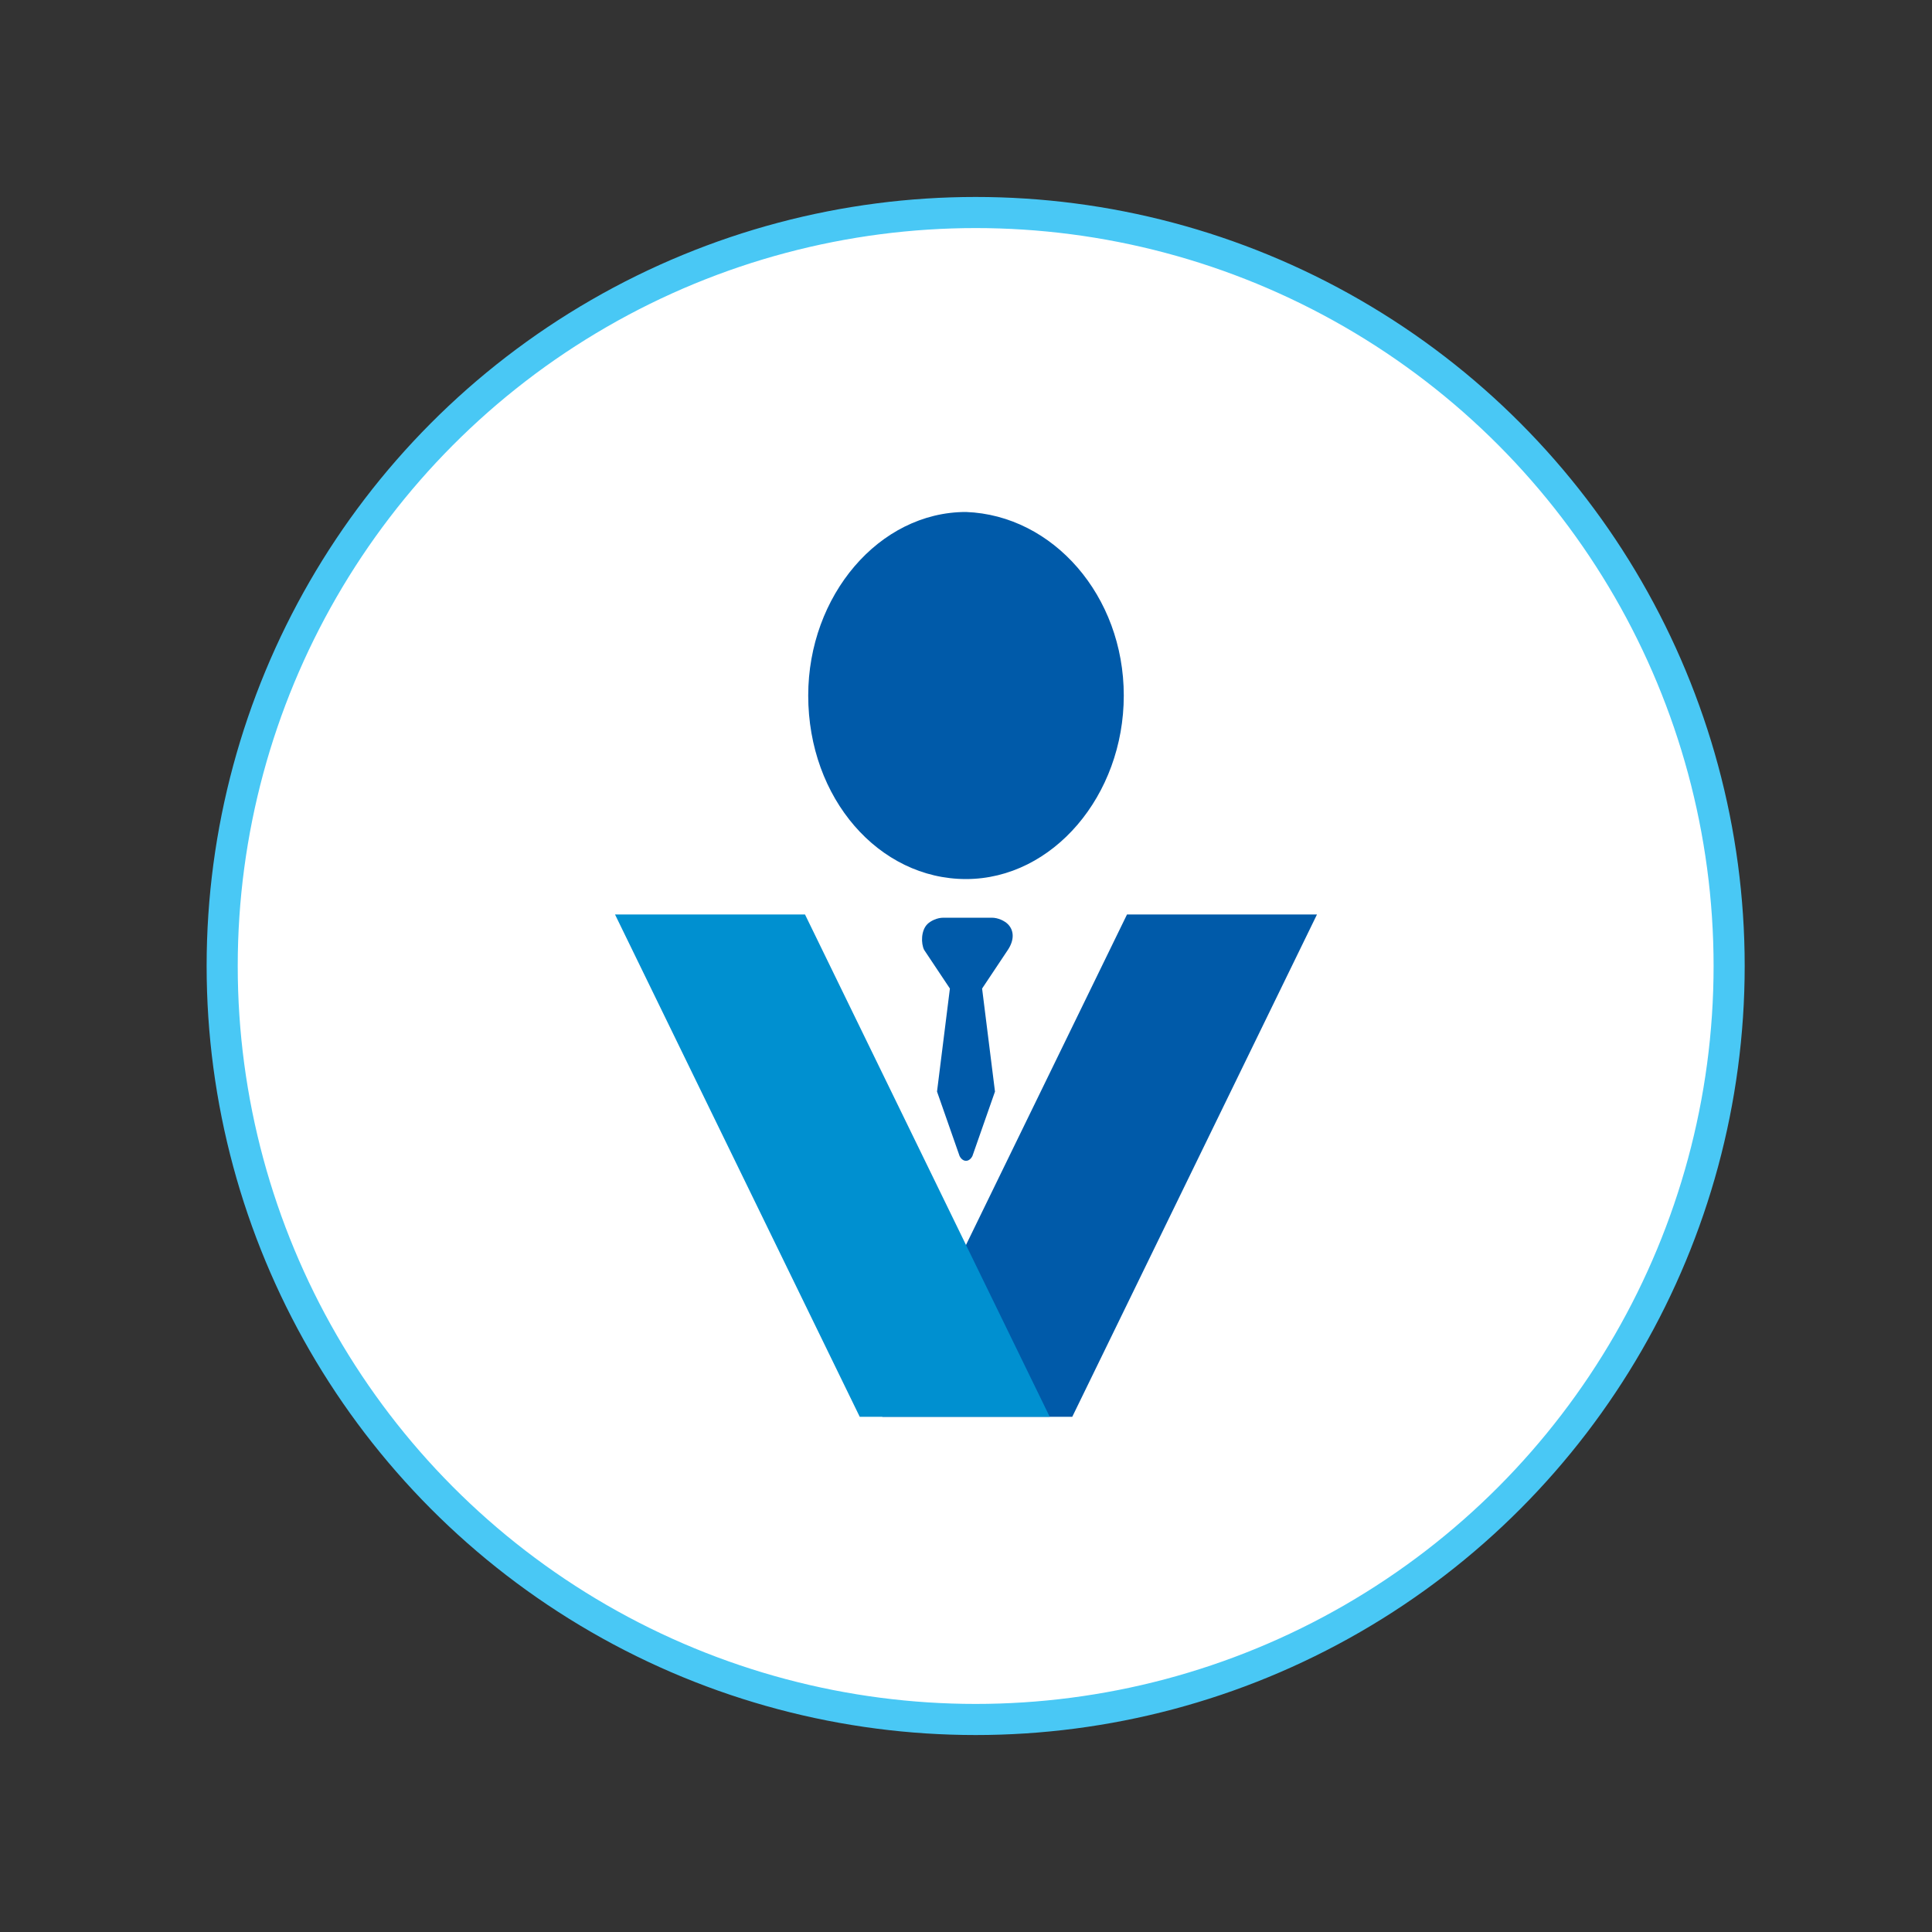 <?xml version="1.0" encoding="utf-8"?>
<!-- Generator: Adobe Illustrator 28.0.0, SVG Export Plug-In . SVG Version: 6.00 Build 0)  -->
<svg version="1.1" id="Layer_1" xmlns="http://www.w3.org/2000/svg" xmlns:xlink="http://www.w3.org/1999/xlink" x="0px" y="0px"
	 viewBox="0 0 60 60" style="enable-background:new 0 0 60 60;" xml:space="preserve">
<rect x="0" y="0" width="60" height="60" fill="#333333" stroke="none"/>
<style type="text/css">
	.st0{fill:#FFFFFF;stroke:#49C8F5;stroke-width:0.966;}
	.st1{fill:#005AA9;}
	.st2{fill:#0090D0;}
</style>
<circle class="st0" cx="30.3" cy="30" r="23.4"/>
<g>
	<path class="st1" d="M31.3,28.7c-0.1-0.1-0.3-0.2-0.5-0.2h-1.5c-0.2,0-0.4,0.1-0.5,0.2c-0.2,0.2-0.2,0.6-0.1,0.8l0.8,1.2l-0.4,3.2
		l0.7,2c0.1,0.2,0.3,0.2,0.4,0l0.7-2l-0.4-3.2l0.8-1.2C31.5,29.2,31.5,28.9,31.3,28.7L31.3,28.7z M31.3,28.7"/>
	<g>
		<polygon class="st1" points="27.4,44 33.3,44 40.9,28.4 35,28.4 		"/>
		<polygon class="st2" points="32.6,44 26.7,44 19.1,28.4 25,28.4 		"/>
	</g>
	<path class="st1" d="M34.9,21.6c0,3.1-2.2,5.7-4.9,5.7c-2.7,0-4.9-2.5-4.9-5.7c0-3.1,2.2-5.7,4.9-5.7C32.7,16,34.9,18.5,34.9,21.6z
		"/>
</g>
</svg>
